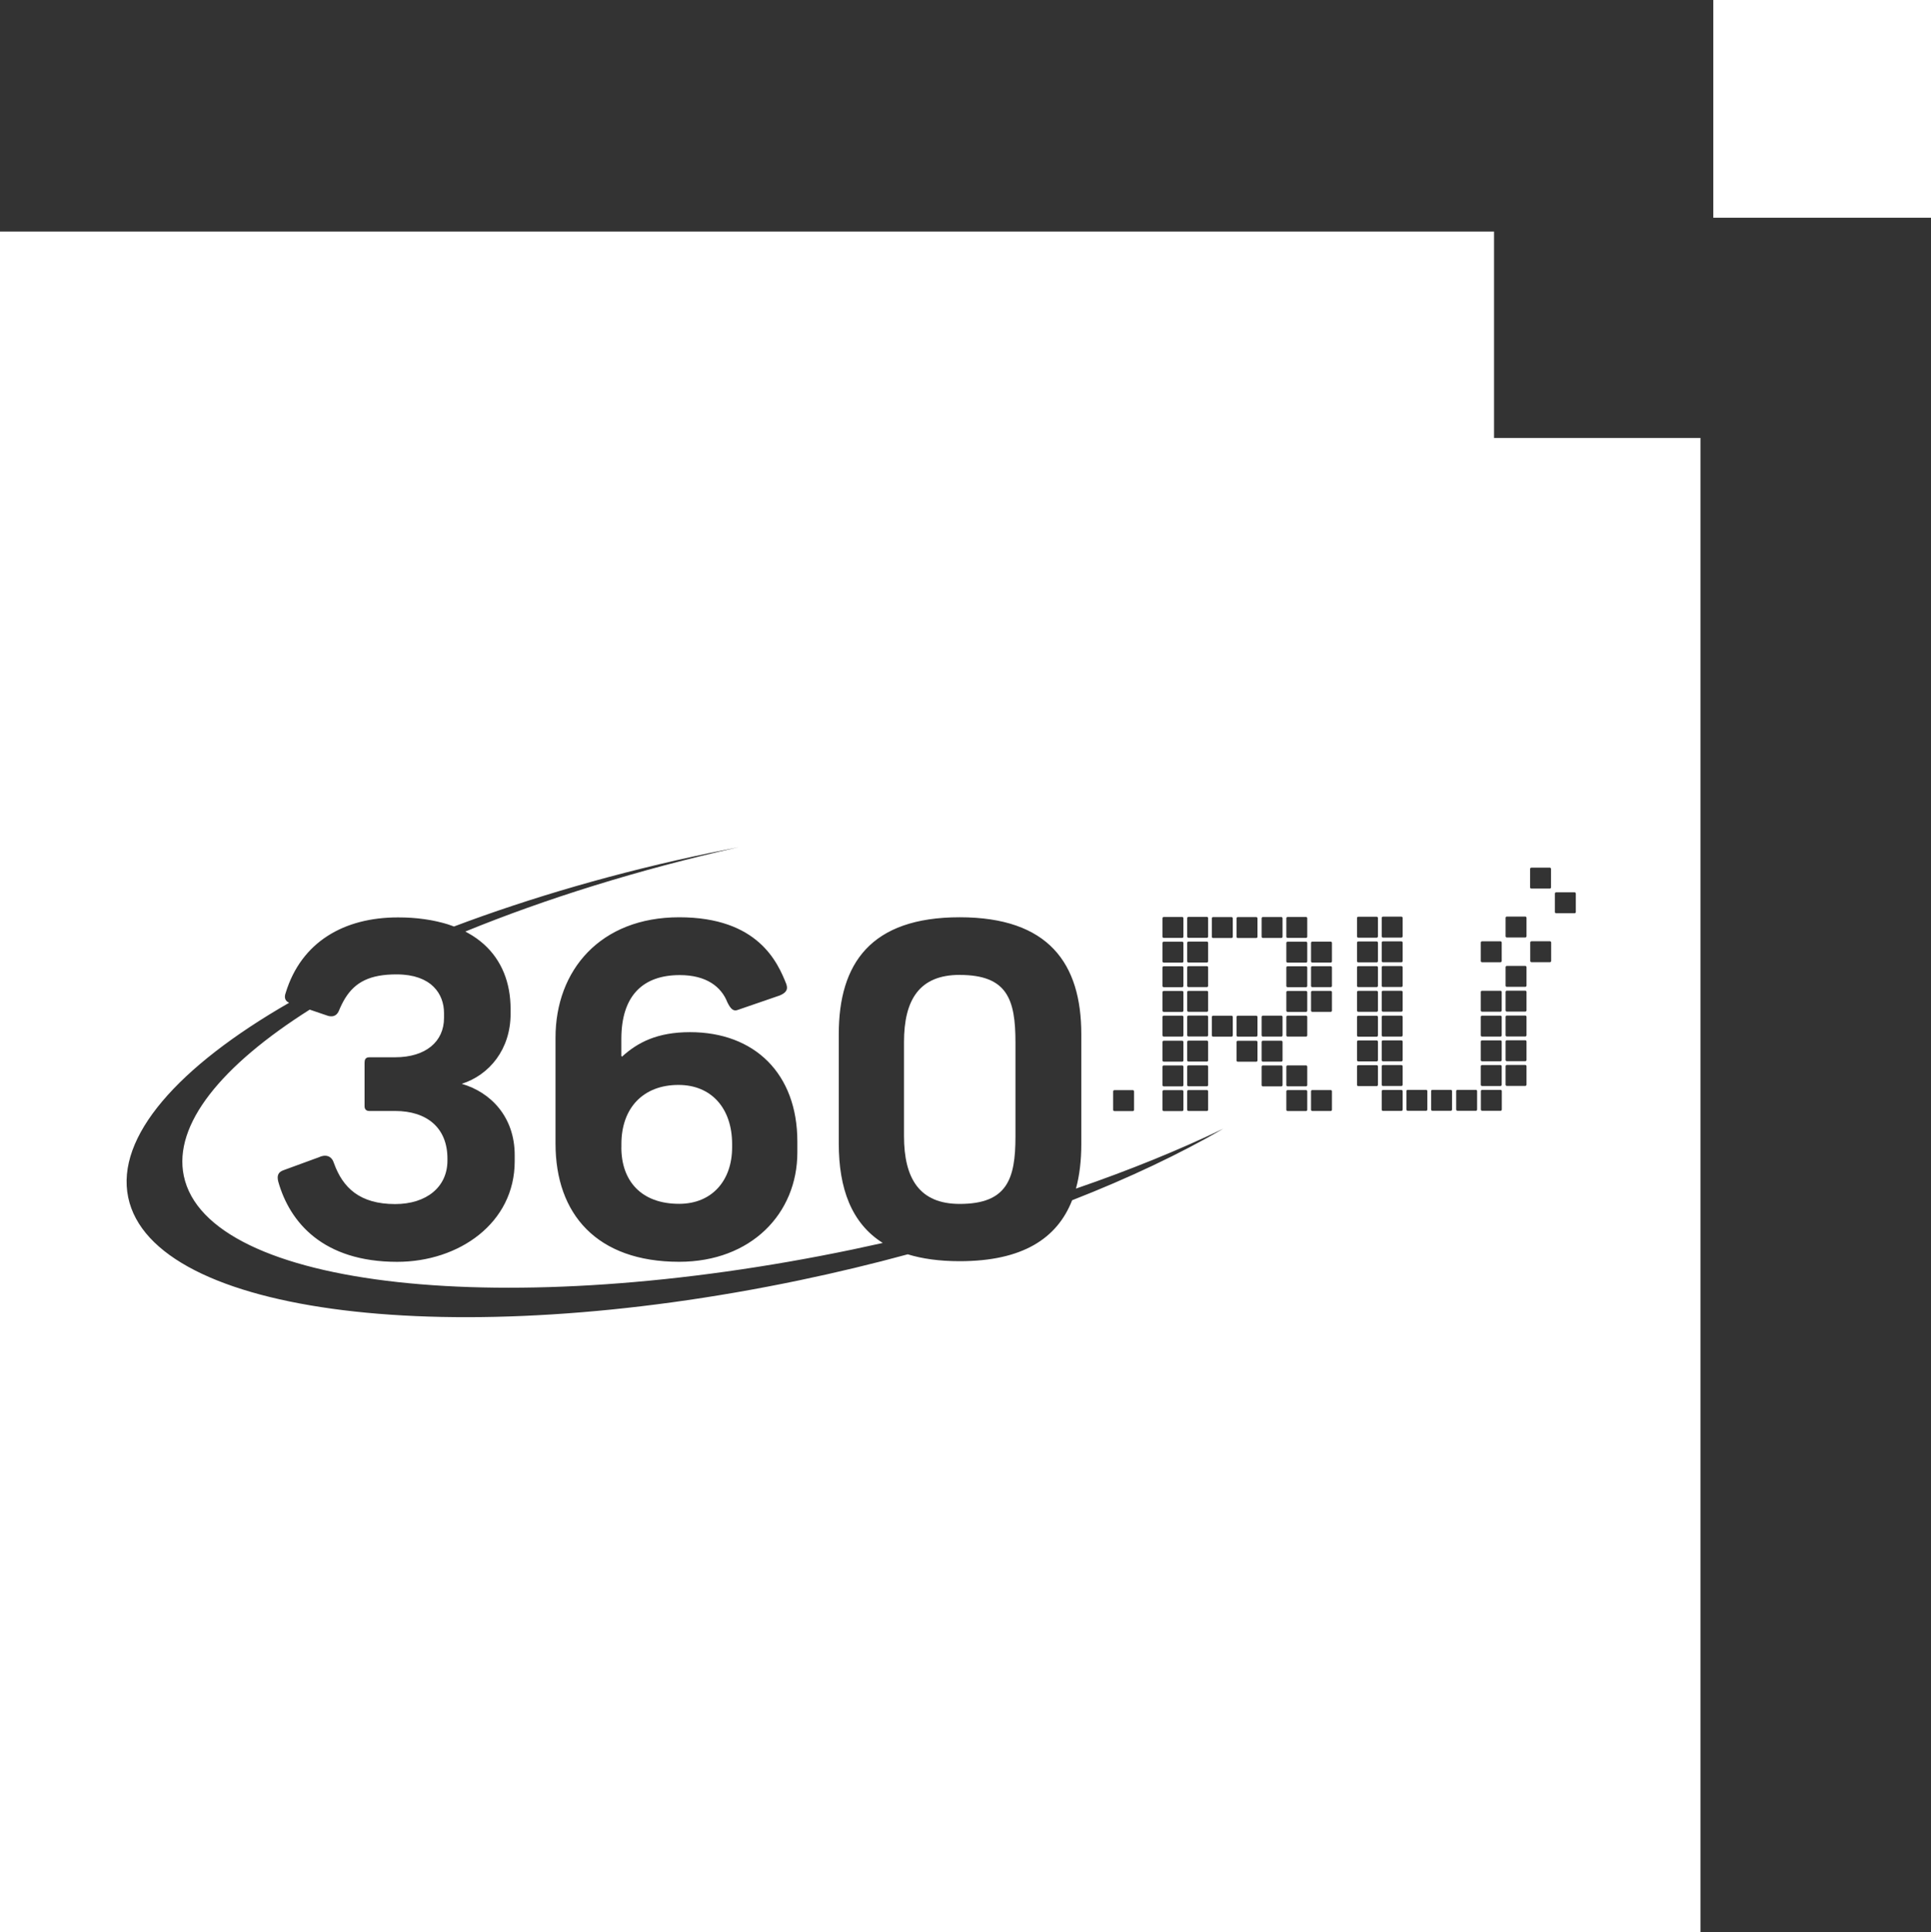 <?xml version="1.0" encoding="UTF-8"?> <svg xmlns="http://www.w3.org/2000/svg" id="_Слой_2" data-name="Слой 2" viewBox="0 0 418.24 418.45"><rect x="0" y="0" width="418.24" height="418.45" fill="#333333" stroke="none"/><defs><style> .cls-1 { fill: #fff; stroke-width: 0px; } </style></defs><g id="Layer_2" data-name="Layer 2"><g><rect class="cls-1" x="371.09" width="47.15" height="47.15"></rect><g><path class="cls-1" d="m134.58,248.5c0,7.21,4.27,12.21,12.51,12.21,7.21,0,11.48-5.15,11.48-12.21v-.74c0-7.65-4.41-12.8-11.62-12.8-7.65,0-12.36,5-12.36,12.8v.74Z"></path><path class="cls-1" d="m207.87,211.13c-8.68,0-12.07,5.3-12.07,14.57v20.31c0,9.27,3.38,14.72,12.07,14.72,10.3,0,12.07-5.44,12.07-14.57v-20.45c0-9.27-1.77-14.57-12.07-14.57Z"></path><path class="cls-1" d="m323.6,94.85v-44.71H0v368.31h368.31V94.85h-44.71Zm7.81,93.32c0-.14.12-.26.26-.26h4.01c.14,0,.26.12.26.26v4.01c0,.14-.12.26-.26.26h-4.01c-.14,0-.26-.12-.26-.26v-4.01Zm-10.68,15.95c0-.14.12-.26.26-.26h4.01c.14,0,.26.12.26.26v4.01c0,.14-.12.26-.26.26h-4.01c-.14,0-.26-.12-.26-.26v-4.01Zm0,10.71c0-.14.12-.26.26-.26h4.01c.14,0,.26.12.26.26v4.01c0,.14-.12.26-.26.26h-4.01c-.14,0-.26-.12-.26-.26v-4.01Zm0,5.39c0-.14.12-.26.26-.26h4.01c.14,0,.26.12.26.26v4.01c0,.14-.12.26-.26.26h-4.01c-.14,0-.26-.12-.26-.26v-4.01Zm0,5.35c0-.14.12-.26.26-.26h4.01c.14,0,.26.12.26.26v4.01c0,.14-.12.26-.26.26h-4.01c-.14,0-.26-.12-.26-.26v-4.01Zm0,5.35c0-.14.12-.26.26-.26h4.01c.14,0,.26.12.26.26v4.01c0,.14-.12.26-.26.26h-4.01c-.14,0-.26-.12-.26-.26v-4.01Zm-63.59-32.09c0-.14.12-.26.26-.26h4.01c.14,0,.26.12.26.26v4.01c0,.14-.12.26-.26.26h-4.01c-.14,0-.26-.12-.26-.26v-4.01Zm0,5.35c0-.14.12-.26.26-.26h4.01c.14,0,.26.12.26.26v4.01c0,.14-.12.26-.26.26h-4.01c-.14,0-.26-.12-.26-.26v-4.01Zm0,5.32c0-.14.12-.26.26-.26h4.01c.14,0,.26.12.26.26v4.01c0,.14-.12.26-.26.26h-4.01c-.14,0-.26-.12-.26-.26v-4.01Zm0,5.35c0-.14.12-.26.26-.26h4.01c.14,0,.26.12.26.26v4.01c0,.14-.12.26-.26.26h-4.01c-.14,0-.26-.12-.26-.26v-4.01Zm0,5.35c0-.14.12-.26.26-.26h4.01c.14,0,.26.12.26.26v4.01c0,.14-.12.26-.26.26h-4.01c-.14,0-.26-.12-.26-.26v-4.01Zm0,5.43c0-.14.12-.26.26-.26h4.01c.14,0,.26.12.26.26v4.01c0,.14-.12.26-.26.26h-4.01c-.14,0-.26-.12-.26-.26v-4.01Zm0,5.35c0-.14.12-.26.26-.26h4.01c.14,0,.26.12.26.26v4.01c0,.14-.12.26-.26.26h-4.01c-.14,0-.26-.12-.26-.26v-4.01Zm0,5.35c0-.14.12-.26.26-.26h4.01c.14,0,.26.12.26.26v4.01c0,.14-.12.26-.26.26h-4.01c-.14,0-.26-.12-.26-.26v-4.01Zm-5.35-37.48c0-.14.12-.26.26-.26h4.01c.14,0,.26.12.26.26v4.01c0,.14-.12.26-.26.26h-4.01c-.14,0-.26-.12-.26-.26v-4.01Zm0,5.35c0-.14.12-.26.26-.26h4.01c.14,0,.26.12.26.26v4.01c0,.14-.12.26-.26.26h-4.01c-.14,0-.26-.12-.26-.26v-4.01Zm0,5.32c0-.14.12-.26.26-.26h4.01c.14,0,.26.12.26.26v4.01c0,.14-.12.26-.26.26h-4.01c-.14,0-.26-.12-.26-.26v-4.01Zm0,5.35c0-.14.12-.26.26-.26h4.01c.14,0,.26.12.26.26v4.01c0,.14-.12.26-.26.26h-4.01c-.14,0-.26-.12-.26-.26v-4.01Zm0,5.35c0-.14.12-.26.26-.26h4.01c.14,0,.26.12.26.26v4.01c0,.14-.12.26-.26.26h-4.01c-.14,0-.26-.12-.26-.26v-4.01Zm0,5.43c0-.14.12-.26.26-.26h4.01c.14,0,.26.12.26.26v4.01c0,.14-.12.26-.26.26h-4.01c-.14,0-.26-.12-.26-.26v-4.01Zm0,5.35c0-.14.12-.26.26-.26h4.01c.14,0,.26.12.26.26v4.01c0,.14-.12.26-.26.26h-4.01c-.14,0-.26-.12-.26-.26v-4.01Zm0,5.35c0-.14.12-.26.26-.26h4.01c.14,0,.26.12.26.26v4.01c0,.14-.12.26-.26.26h-4.01c-.14,0-.26-.12-.26-.26v-4.01Zm-10.69,0c0-.14.12-.26.26-.26h4.01c.14,0,.26.12.26.26v4.01c0,.14-.12.26-.26.26h-4.01c-.14,0-.26-.12-.26-.26v-4.01Zm-70.76-23.11c.44,1.32-.44,1.91-1.47,2.35l-8.98,3.09c-1.03.44-1.62-.15-2.35-1.62-1.32-3.38-4.56-5.89-10.3-5.89-7.95,0-12.66,4.41-12.66,13.83v3.68l.15.15c3.38-3.09,7.65-5.3,14.72-5.3,13.98,0,23.25,8.98,23.25,23.69v2.35c0,13.24-10.01,23.69-25.6,23.69-17.81,0-26.78-10.3-26.78-25.6v-22.96c0-14.57,9.71-26.05,26.78-26.05s21.34,9.71,23.25,14.57Zm61.86,46.73c-3.24,8.23-10.71,13.16-24.34,13.16-4.36,0-8.09-.52-11.25-1.49-7.56,2.06-15.39,3.94-23.43,5.62-74.97,15.65-140.07,7.62-145.41-17.94-2.74-13.14,10.83-28.35,34.86-42.16-.79-.32-1.17-1.04-.75-2.15,3.38-11.04,12.66-16.33,24.28-16.33.02,0,.04,0,.06,0,.49,0,.97,0,1.44.02.16,0,.31.02.47.02.33.01.66.03.99.05.17.01.33.03.5.04.31.02.61.05.92.08.16.02.32.04.48.06.3.03.6.07.89.11.15.02.3.05.45.07.29.04.59.09.88.14.14.03.28.05.42.08.29.06.58.11.87.18.13.03.25.06.38.09.29.07.58.14.86.21.11.03.22.06.34.09.29.08.58.16.86.25.1.03.2.06.29.1.29.09.58.19.86.3.07.03.14.05.2.08,16.62-6.27,35.41-11.75,55.54-15.95,2.06-.43,4.11-.84,6.16-1.24-21.83,4.9-41.94,11.21-59.24,18.28.17.09.34.18.51.28.04.02.09.05.13.07.28.16.56.32.83.49.03.02.06.04.1.06.28.18.55.36.82.55.02.01.04.03.06.04.28.2.54.4.8.61.01,0,.02.02.03.02.27.22.53.44.79.67,0,0,0,0,0,0h0c3.78,3.43,5.74,8.23,5.74,14v1.03c0,7.65-4.56,13.24-10.59,15.16,6.18,1.77,11.48,7.06,11.48,15.45v1.32c0,13.39-12.07,21.78-25.46,21.78-16.04,0-23.25-8.53-25.75-17.36-.29-1.18-.15-2.06,1.18-2.5l7.65-2.8c1.62-.74,2.8-.15,3.24,1.32,1.91,5.3,5.59,8.83,13.24,8.83,6.77,0,11.33-3.68,11.33-9.42v-.44c0-6.62-4.41-10.3-11.33-10.3h-5.59c-.74,0-1.03-.44-1.03-1.03v-9.42c0-.59.15-1.18,1.03-1.18h5.59c6.62,0,10.59-3.38,10.59-8.53v-1.03c0-2.09-.68-4.14-2.24-5.69-.14-.14-.3-.27-.45-.41-.07-.06-.13-.12-.21-.18-.16-.13-.34-.25-.51-.36-.08-.05-.16-.11-.24-.16-.18-.11-.38-.21-.57-.31-.09-.05-.18-.1-.28-.15-.2-.09-.41-.18-.62-.26-.11-.04-.21-.09-.33-.13-.22-.08-.45-.14-.68-.21-.12-.04-.24-.08-.37-.11-.24-.06-.5-.1-.75-.15-.14-.03-.27-.06-.41-.08-.28-.04-.57-.07-.86-.1-.14-.01-.26-.03-.4-.04-.43-.03-.88-.05-1.34-.05-.01,0-.02,0-.03,0-5.74,0-8.95,1.65-11.14,5.19-.5.82-.95,1.73-1.37,2.76-.06.13-.12.25-.19.35s-.14.2-.22.28c-.24.25-.53.41-.86.47-.33.06-.69.04-1.08-.08l-3.94-1.34c-19.14,12.11-29.59,24.89-27.27,36.01,5.1,24.44,70.01,31.57,144.98,15.91,2.15-.45,4.29-.92,6.41-1.39-6.8-4.28-9.53-11.83-9.53-21.53v-23.69c0-15.3,6.92-25.31,26.19-25.31s26.34,10.01,26.34,25.31v23.84c0,3.5-.37,6.72-1.16,9.61,11.66-4.01,22.39-8.38,31.92-12.97-9.41,5.45-20.45,10.69-32.76,15.5Zm34.81-35.73c0,.14-.12.26-.26.26h-4.01c-.14,0-.26-.12-.26-.26v-4.01c0-.14.12-.26.26-.26h4.01c.14,0,.26.12.26.26v4.01Zm0-21.36c0,.14-.12.26-.26.26h-4.01c-.14,0-.26-.12-.26-.26v-4.01c0-.14.12-.26.26-.26h4.01c.14,0,.26.12.26.26v4.01Zm5.35,26.79c0,.14-.12.26-.26.26h-4.01c-.14,0-.26-.12-.26-.26v-4.01c0-.14.12-.26.26-.26h4.01c.14,0,.26.12.26.26v4.01Zm0-5.43c0,.14-.12.26-.26.26h-4.01c-.14,0-.26-.12-.26-.26v-4.01c0-.14.12-.26.26-.26h4.01c.14,0,.26.12.26.26v4.01Zm0-21.36c0,.14-.12.26-.26.26h-4.01c-.14,0-.26-.12-.26-.26v-4.01c0-.14.12-.26.26-.26h4.01c.14,0,.26.12.26.26v4.01Zm5.43,32.13c0,.14-.12.26-.26.26h-4.01c-.14,0-.26-.12-.26-.26v-4.01c0-.14.12-.26.26-.26h4.01c.14,0,.26.12.26.26v4.01Zm0-5.35c0,.14-.12.26-.26.26h-4.01c-.14,0-.26-.12-.26-.26v-4.01c0-.14.12-.26.26-.26h4.01c.14,0,.26.12.26.26v4.01Zm0-5.43c0,.14-.12.26-.26.26h-4.01c-.14,0-.26-.12-.26-.26v-4.01c0-.14.12-.26.26-.26h4.01c.14,0,.26.12.26.26v4.01Zm0-21.36c0,.14-.12.26-.26.26h-4.01c-.14,0-.26-.12-.26-.26v-4.01c0-.14.12-.26.26-.26h4.01c.14,0,.26.12.26.26v4.01Zm5.35,37.48c0,.14-.12.26-.26.26h-4.01c-.14,0-.26-.12-.26-.26v-4.01c0-.14.12-.26.26-.26h4.01c.14,0,.26.12.26.26v4.01Zm0-5.35c0,.14-.12.26-.26.26h-4.01c-.14,0-.26-.12-.26-.26v-4.01c0-.14.12-.26.26-.26h4.01c.14,0,.26.12.26.26v4.01Zm0-10.77c0,.14-.12.26-.26.26h-4.01c-.14,0-.26-.12-.26-.26v-4.01c0-.14.12-.26.26-.26h4.01c.14,0,.26.12.26.26v4.01Zm0-5.35c0,.14-.12.26-.26.26h-4.01c-.14,0-.26-.12-.26-.26v-4.01c0-.14.12-.26.26-.26h4.01c.14,0,.26.12.26.26v4.01Zm0-5.35c0,.14-.12.26-.26.26h-4.01c-.14,0-.26-.12-.26-.26v-4.01c0-.14.12-.26.26-.26h4.01c.14,0,.26.12.26.26v4.01Zm0-5.32c0,.14-.12.26-.26.26h-4.01c-.14,0-.26-.12-.26-.26v-4.01c0-.14.12-.26.26-.26h4.01c.14,0,.26.12.26.26v4.01Zm0-5.35c0,.14-.12.26-.26.26h-4.01c-.14,0-.26-.12-.26-.26v-4.01c0-.14.12-.26.26-.26h4.01c.14,0,.26.12.26.26v4.01Zm5.35,37.48c0,.14-.12.26-.26.26h-4.01c-.14,0-.26-.12-.26-.26v-4.01c0-.14.12-.26.26-.26h4.01c.14,0,.26.12.26.26v4.01Zm0-21.47c0,.14-.12.26-.26.26h-4.01c-.14,0-.26-.12-.26-.26v-4.01c0-.14.12-.26.26-.26h4.01c.14,0,.26.12.26.26v4.01Zm0-5.35c0,.14-.12.26-.26.26h-4.01c-.14,0-.26-.12-.26-.26v-4.01c0-.14.12-.26.26-.26h4.01c.14,0,.26.12.26.26v4.01Zm0-5.32c0,.14-.12.26-.26.26h-4.01c-.14,0-.26-.12-.26-.26v-4.01c0-.14.12-.26.26-.26h4.01c.14,0,.26.12.26.26v4.01Zm9.96,26.75c0,.14-.12.26-.26.26h-4.01c-.14,0-.26-.12-.26-.26v-4.01c0-.14.12-.26.26-.26h4.01c.14,0,.26.12.26.26v4.01Zm0-5.35c0,.14-.12.26-.26.26h-4.01c-.14,0-.26-.12-.26-.26v-4.01c0-.14.12-.26.26-.26h4.01c.14,0,.26.12.26.26v4.01Zm0-5.35c0,.14-.12.26-.26.26h-4.01c-.14,0-.26-.12-.26-.26v-4.01c0-.14.12-.26.26-.26h4.01c.14,0,.26.12.26.26v4.01Zm0-5.39c0,.14-.12.26-.26.26h-4.01c-.14,0-.26-.12-.26-.26v-4.01c0-.14.12-.26.26-.26h4.01c.14,0,.26.12.26.26v4.01Zm0-5.35c0,.14-.12.26-.26.26h-4.01c-.14,0-.26-.12-.26-.26v-4.01c0-.14.12-.26.26-.26h4.01c.14,0,.26.12.26.26v4.01Zm0-5.35c0,.14-.12.26-.26.26h-4.01c-.14,0-.26-.12-.26-.26v-4.01c0-.14.12-.26.26-.26h4.01c.14,0,.26.12.26.26v4.01Zm0-5.35c0,.14-.12.26-.26.26h-4.01c-.14,0-.26-.12-.26-.26v-4.01c0-.14.12-.26.26-.26h4.01c.14,0,.26.12.26.26v4.01Zm5.35,37.51c0,.14-.12.26-.26.26h-4.01c-.14,0-.26-.12-.26-.26v-4.01c0-.14.12-.26.26-.26h4.01c.14,0,.26.12.26.26v4.01Zm0-5.39c0,.14-.12.26-.26.26h-4.01c-.14,0-.26-.12-.26-.26v-4.01c0-.14.12-.26.26-.26h4.01c.14,0,.26.12.26.26v4.01Zm0-5.35c0,.14-.12.26-.26.26h-4.01c-.14,0-.26-.12-.26-.26v-4.01c0-.14.12-.26.26-.26h4.01c.14,0,.26.12.26.26v4.01Zm0-5.35c0,.14-.12.26-.26.26h-4.01c-.14,0-.26-.12-.26-.26v-4.01c0-.14.12-.26.26-.26h4.01c.14,0,.26.12.26.26v4.01Zm0-5.39c0,.14-.12.26-.26.26h-4.01c-.14,0-.26-.12-.26-.26v-4.01c0-.14.12-.26.26-.26h4.01c.14,0,.26.12.26.26v4.01Zm0-5.35c0,.14-.12.26-.26.26h-4.01c-.14,0-.26-.12-.26-.26v-4.01c0-.14.12-.26.26-.26h4.01c.14,0,.26.12.26.26v4.01Zm0-5.35c0,.14-.12.26-.26.26h-4.01c-.14,0-.26-.12-.26-.26v-4.01c0-.14.12-.26.26-.26h4.01c.14,0,.26.12.26.26v4.01Zm0-5.35c0,.14-.12.26-.26.26h-4.01c-.14,0-.26-.12-.26-.26v-4.01c0-.14.12-.26.26-.26h4.01c.14,0,.26.12.26.26v4.01Zm5.35,37.51c0,.14-.12.26-.26.26h-4.01c-.14,0-.26-.12-.26-.26v-4.01c0-.14.12-.26.26-.26h4.01c.14,0,.26.12.26.26v4.01Zm5.35,0c0,.14-.12.26-.26.26h-4.01c-.14,0-.26-.12-.26-.26v-4.01c0-.14.12-.26.26-.26h4.01c.14,0,.26.12.26.26v4.01Zm5.43,0c0,.14-.12.26-.26.26h-4.01c-.14,0-.26-.12-.26-.26v-4.01c0-.14.12-.26.26-.26h4.01c.14,0,.26.12.26.26v4.01Zm5.35,0c0,.14-.12.26-.26.26h-4.01c-.14,0-.26-.12-.26-.26v-4.01c0-.14.12-.26.26-.26h4.01c.14,0,.26.12.26.26v4.01Zm5.35-5.39c0,.14-.12.26-.26.26h-4.01c-.14,0-.26-.12-.26-.26v-4.01c0-.14.12-.26.26-.26h4.01c.14,0,.26.12.26.26v4.01Zm0-5.35c0,.14-.12.26-.26.26h-4.01c-.14,0-.26-.12-.26-.26v-4.01c0-.14.12-.26.26-.26h4.01c.14,0,.26.12.26.26v4.01Zm0-5.35c0,.14-.12.26-.26.26h-4.01c-.14,0-.26-.12-.26-.26v-4.01c0-.14.12-.26.26-.26h4.01c.14,0,.26.12.26.26v4.01Zm0-5.39c0,.14-.12.26-.26.26h-4.01c-.14,0-.26-.12-.26-.26v-4.01c0-.14.12-.26.26-.26h4.01c.14,0,.26.12.26.26v4.01Zm0-5.36c0,.14-.12.26-.26.26h-4.01c-.14,0-.26-.12-.26-.26v-4.01c0-.14.12-.26.26-.26h4.01c.14,0,.26.12.26.26v4.01Zm0-10.69c0,.14-.12.26-.26.26h-4.01c-.14,0-.26-.12-.26-.26v-4.01c0-.14.12-.26.26-.26h4.01c.14,0,.26.12.26.26v4.01Zm5.34,5.35c0,.14-.12.26-.26.26h-4.01c-.14,0-.26-.12-.26-.26v-4.01c0-.14.12-.26.26-.26h4.01c.14,0,.26.12.26.26v4.01Zm5.34-10.6c0,.14-.12.26-.26.26h-4.01c-.14,0-.26-.12-.26-.26v-4.01c0-.14.12-.26.26-.26h4.01c.14,0,.26.12.26.26v4.01Z"></path></g></g></g></svg> 